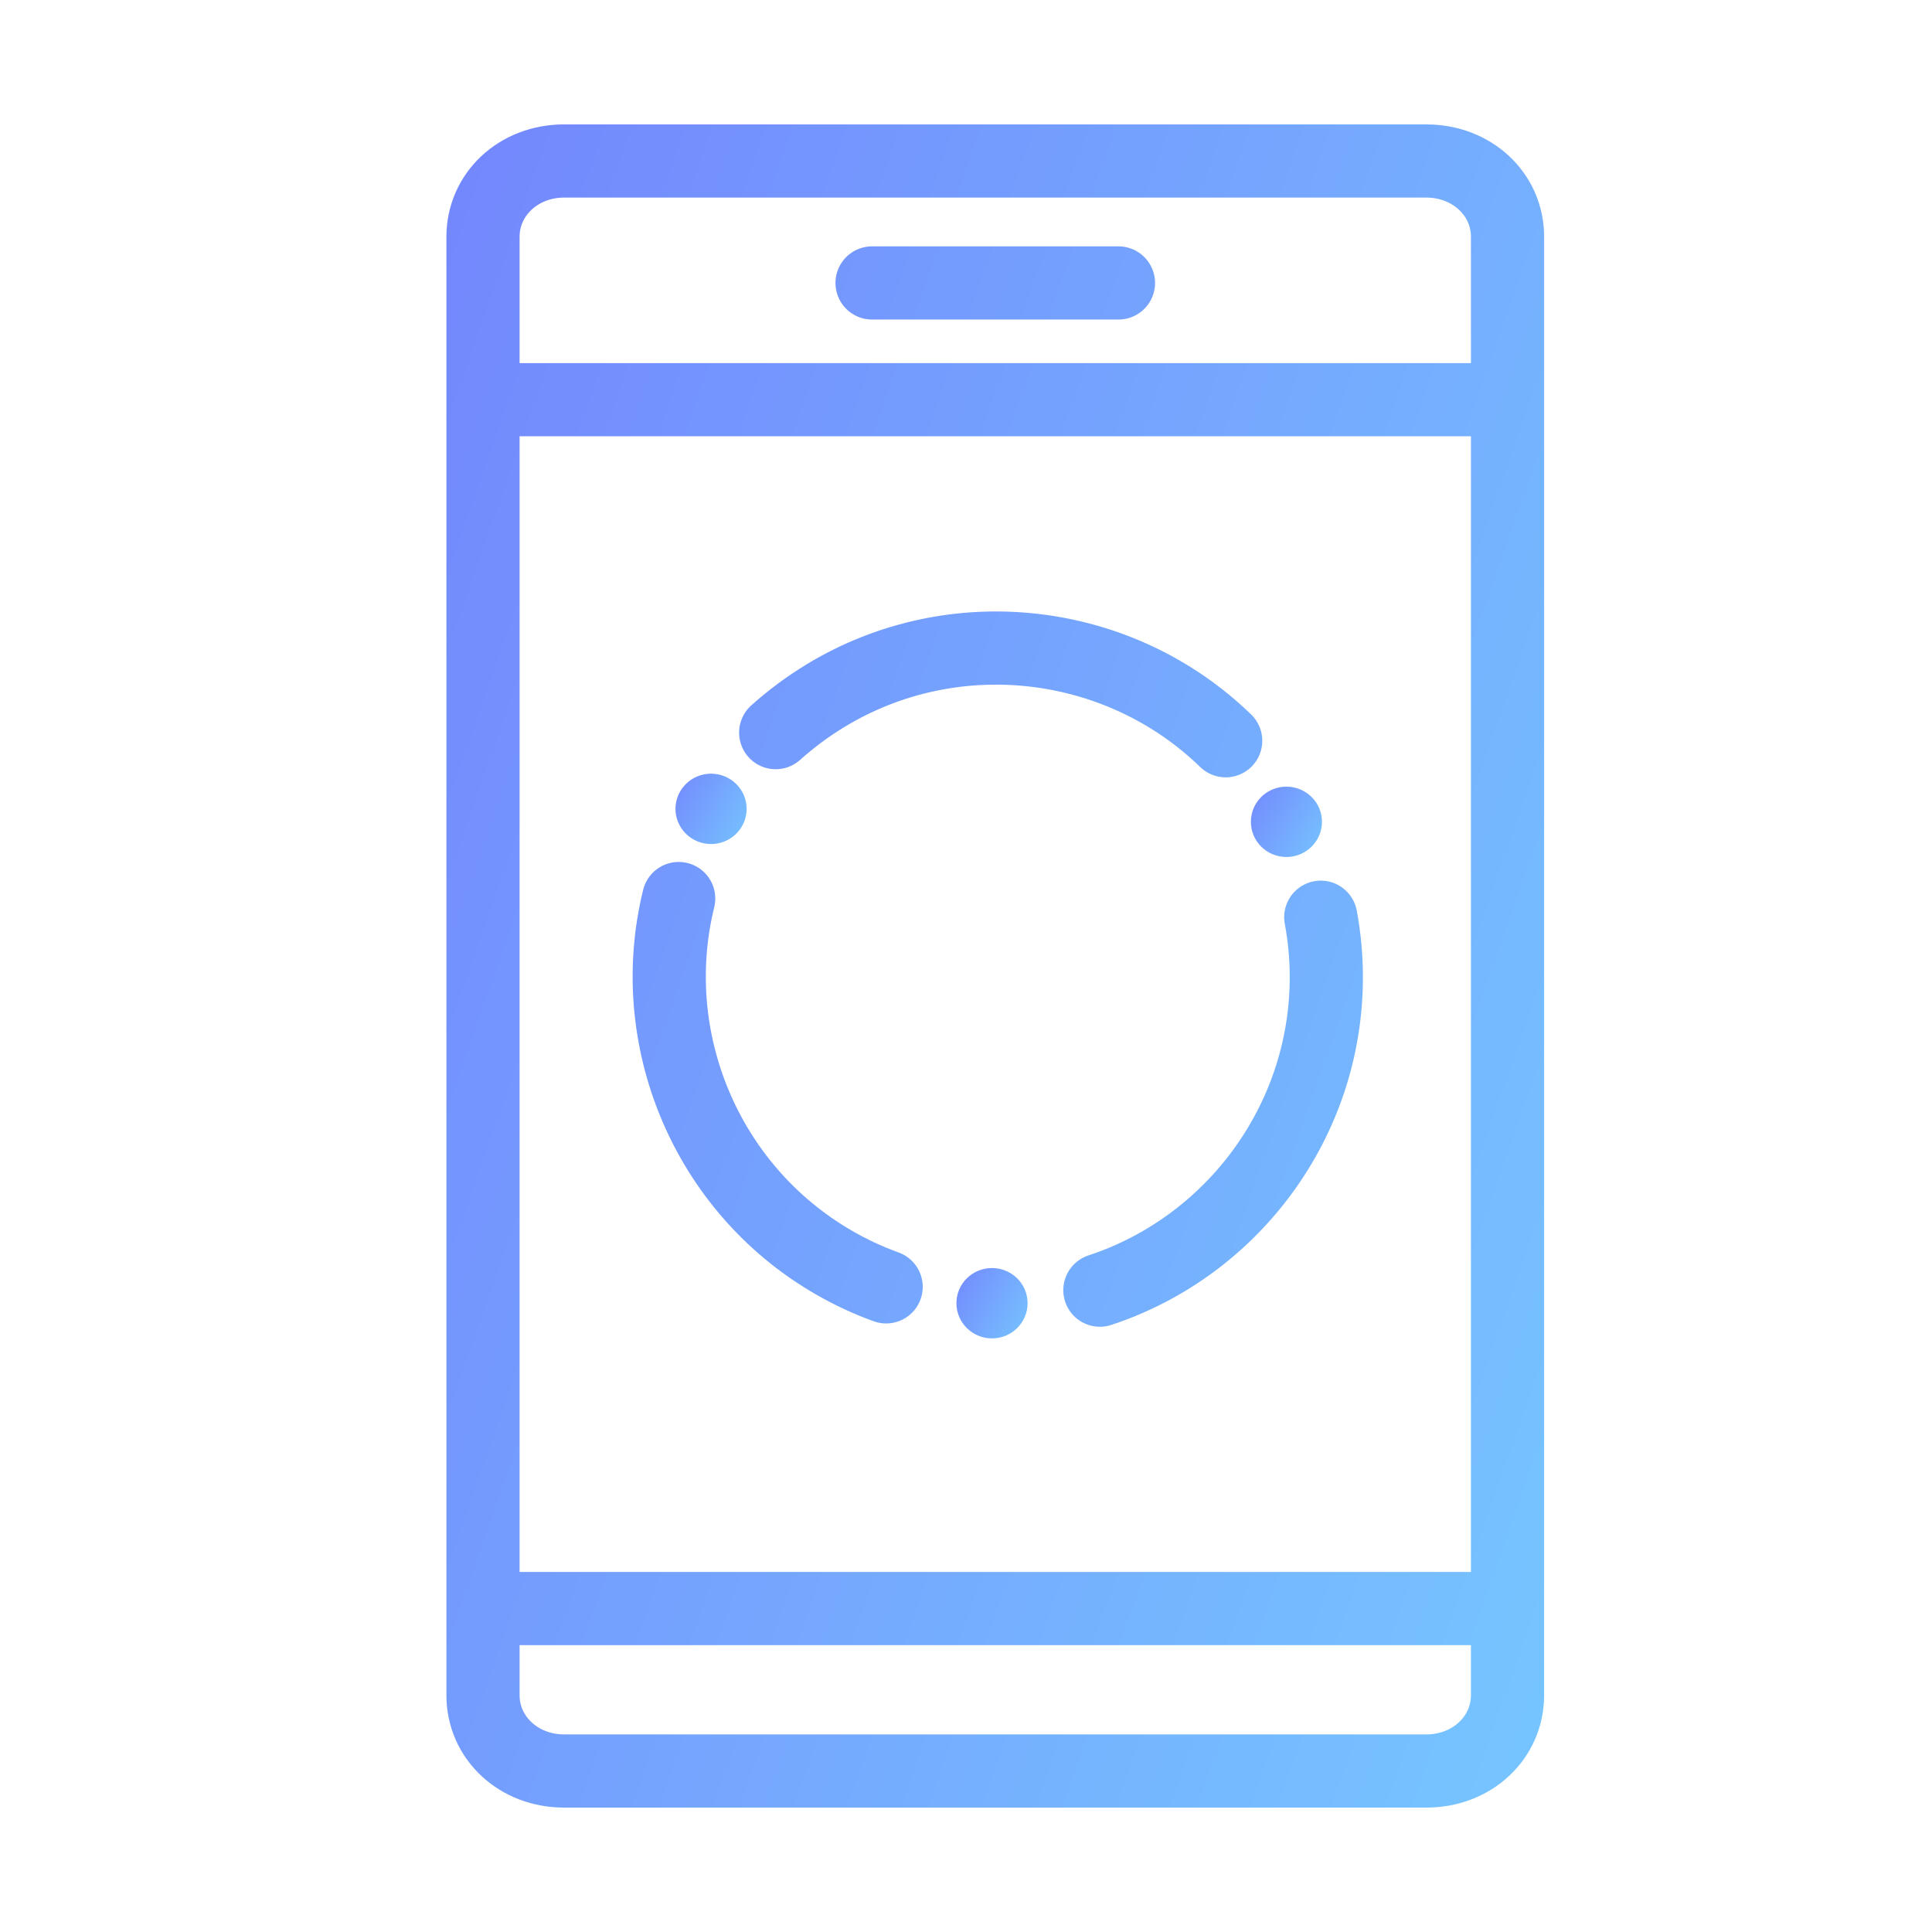 <?xml version="1.0" ?><svg width="24" height="24" viewBox="0 0 24 24" fill="none" xmlns="http://www.w3.org/2000/svg">
<path d="M18.727 4.965H6M18.727 4.965V2.941M18.727 4.965L18.727 19.982M18.727 2.941C18.727 2.416 18.282 2 17.72 2M18.727 2.941C18.727 2.41 18.289 2 17.72 2M18.727 2.941L18.727 21.059M17.72 2H7.007M7.007 2C6.445 2 6 2.416 6 2.941M7.007 2C6.438 2 6 2.41 6 2.941M6 2.941L6 21.059M6 2.941V4.965M6 4.965L6 19.982M6 19.982H18.727M6 19.982L6 21.059M18.727 19.982L18.727 21.059M6 21.059C6 21.584 6.445 22 7.007 22M6 21.059C6 21.59 6.438 22 7.007 22M7.007 22H17.72M17.72 22C18.282 22 18.727 21.584 18.727 21.059M17.72 22C18.289 22 18.727 21.59 18.727 21.059M10.833 3.515H13.894M15.226 9.202C13.911 7.925 11.859 7.669 10.256 8.641C10.034 8.776 9.827 8.93 9.636 9.101M8.431 11.162C8.004 12.894 8.762 14.755 10.347 15.677C10.559 15.8 10.78 15.904 11.008 15.986M16.407 11.394C16.453 11.639 16.476 11.888 16.476 12.14C16.476 13.927 15.309 15.485 13.663 16.027" stroke="url(#paint0_linear_2397_31023)" stroke-width="0.909" stroke-linecap="round" stroke-linejoin="round"/>
<path d="M9.275 10.048C9.275 10.289 9.077 10.485 8.833 10.485C8.589 10.485 8.391 10.289 8.391 10.048C8.391 9.807 8.589 9.611 8.833 9.611C9.077 9.611 9.275 9.807 9.275 10.048Z" fill="url(#paint1_linear_2397_31023)"/>
<path d="M16.422 10.209C16.422 10.45 16.224 10.646 15.98 10.646C15.736 10.646 15.539 10.45 15.539 10.209C15.539 9.967 15.736 9.772 15.98 9.772C16.224 9.772 16.422 9.967 16.422 10.209Z" fill="url(#paint2_linear_2397_31023)"/>
<path d="M12.765 16.189C12.765 16.43 12.567 16.626 12.323 16.626C12.079 16.626 11.881 16.43 11.881 16.189C11.881 15.947 12.079 15.752 12.323 15.752C12.567 15.752 12.765 15.947 12.765 16.189Z" fill="url(#paint3_linear_2397_31023)"/>
<defs>
<linearGradient id="paint0_linear_2397_31023" x1="4.422" y1="-0.556" x2="25.225" y2="6.763" gradientUnits="userSpaceOnUse">
<stop stop-color="#7381FD"/>
<stop offset="1" stop-color="#76C7FF"/>
</linearGradient>
<linearGradient id="paint1_linear_2397_31023" x1="8.281" y1="9.5" x2="9.518" y2="10.191" gradientUnits="userSpaceOnUse">
<stop stop-color="#7381FD"/>
<stop offset="1" stop-color="#76C7FF"/>
</linearGradient>
<linearGradient id="paint2_linear_2397_31023" x1="15.429" y1="9.66" x2="16.666" y2="10.352" gradientUnits="userSpaceOnUse">
<stop stop-color="#7381FD"/>
<stop offset="1" stop-color="#76C7FF"/>
</linearGradient>
<linearGradient id="paint3_linear_2397_31023" x1="11.771" y1="15.64" x2="13.008" y2="16.332" gradientUnits="userSpaceOnUse">
<stop stop-color="#7381FD"/>
<stop offset="1" stop-color="#76C7FF"/>
</linearGradient>
</defs>
</svg>

